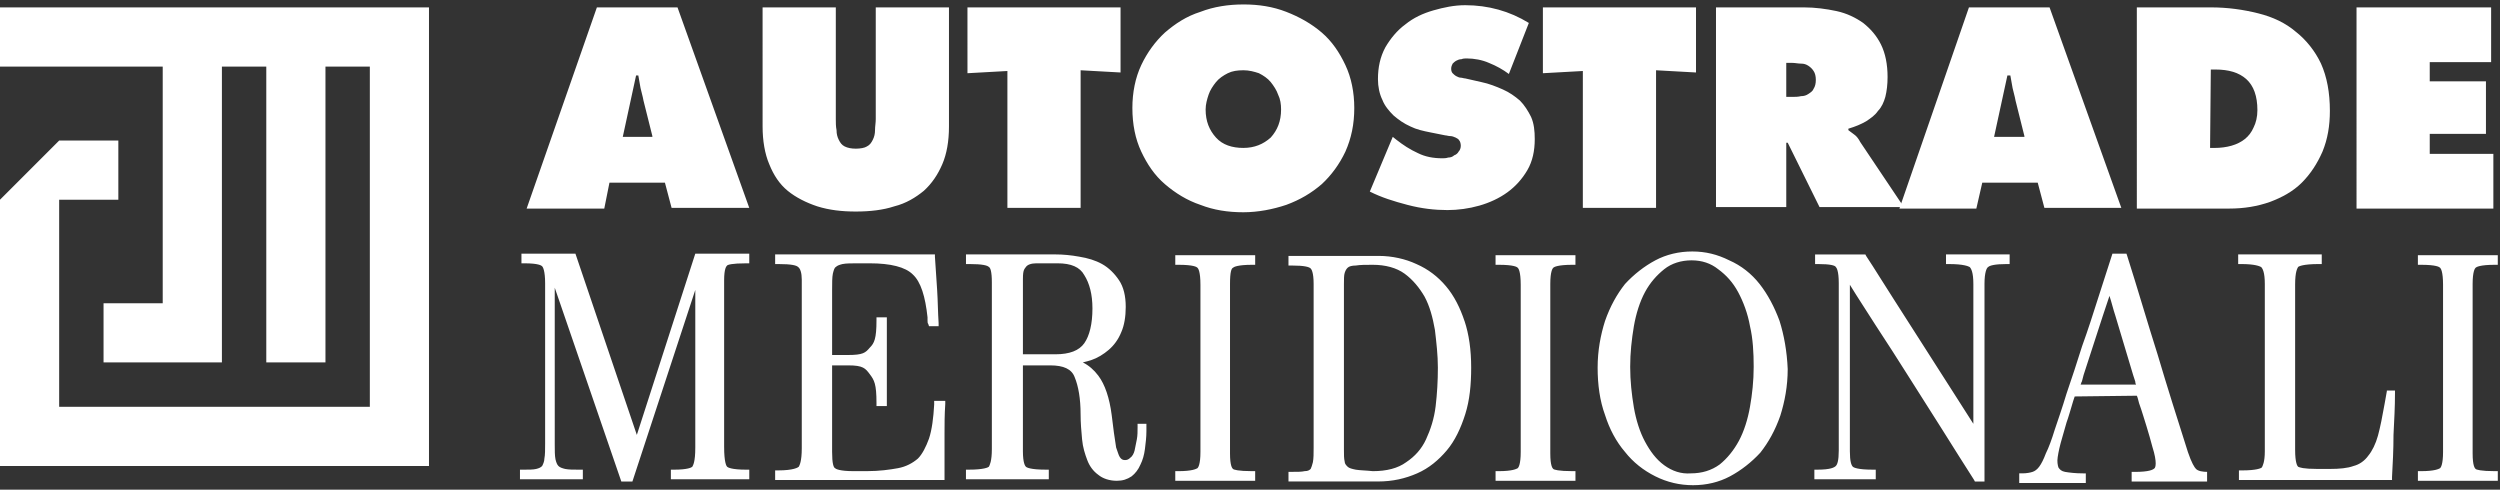 <?xml version="1.0" encoding="UTF-8"?>
<svg width="291" height="57" viewBox="0 0 291 57" xmlns="http://www.w3.org/2000/svg"><rect x="0" y="0" width="291" height="57" fill="#333333" stroke="none"/><title>logo_sam</title><g id="Page-1" fill="none" fill-rule="evenodd"><g id="logo_sam" fill-rule="nonzero"><g id="autostrade" fill="#FFFFFF">
<path d="M70.34 24.28H61.3L69.477.86h9.385l8.35 23.333h-9.04l-.774-2.928H70.94l-.603 3.014zm5.596-8.44l-1.034-4.13c-.086-.518-.258-1.034-.344-1.465-.086-.516-.172-1.033-.258-1.463h-.26l-1.548 7.146h3.444v-.087zM110.46.86v13.862c0 1.722-.26 3.186-.775 4.39-.517 1.206-1.206 2.24-2.153 3.1-.947.775-2.066 1.464-3.444 1.808-1.29.43-2.84.603-4.476.603-1.636 0-3.1-.172-4.477-.603-1.292-.43-2.497-1.033-3.444-1.808-.946-.774-1.635-1.808-2.152-3.1-.516-1.204-.774-2.754-.774-4.39V.862h8.523v13c0 .43 0 .86.086 1.29 0 .43.086.776.258 1.12.174.344.346.603.69.775.344.172.775.258 1.292.258.516 0 1.033-.086 1.29-.258.345-.172.518-.43.69-.775.172-.344.258-.69.258-1.12 0-.43.086-.86.086-1.29v-13h8.523zM112.612.86h17.82v7.577l-4.648-.258v16.013h-8.523V8.265l-4.648.258zM144.725.517c1.808 0 3.444.258 4.994.86 1.548.603 2.926 1.378 4.13 2.41 1.207 1.034 2.067 2.326 2.756 3.79.69 1.463 1.033 3.185 1.033 4.993 0 1.894-.345 3.53-1.034 5.08-.69 1.463-1.636 2.754-2.755 3.788-1.204 1.033-2.496 1.808-4.13 2.41-1.55.517-3.273.86-4.995.86-1.808 0-3.444-.257-4.993-.86-1.55-.516-2.928-1.377-4.133-2.41-1.206-1.034-2.067-2.325-2.756-3.79-.69-1.462-1.033-3.184-1.033-5.078 0-1.808.345-3.53 1.034-4.994.69-1.463 1.636-2.755 2.755-3.788 1.204-1.033 2.496-1.894 4.132-2.41 1.55-.603 3.27-.86 4.993-.86zm0 7.662c-.69 0-1.29.085-1.808.343-.516.26-1.033.603-1.377 1.034-.345.43-.69.947-.86 1.463-.173.517-.346 1.12-.346 1.722 0 1.378.43 2.41 1.206 3.272.774.86 1.894 1.205 3.185 1.205 1.292 0 2.325-.432 3.186-1.206.776-.86 1.206-1.894 1.206-3.272 0-.603-.086-1.205-.344-1.722-.173-.516-.517-1.033-.86-1.463-.346-.43-.862-.775-1.38-1.034-.515-.172-1.118-.344-1.807-.344zM162.116 15.928l.43.344c.776.603 1.55 1.12 2.497 1.55.86.43 1.808.602 2.842.602.172 0 .43 0 .688-.086.26 0 .517-.086.69-.258.257-.086.43-.258.516-.43.17-.173.257-.43.257-.69 0-.258-.086-.516-.172-.602-.086-.172-.258-.258-.43-.344-.173-.086-.43-.173-.603-.173-.26 0-.43-.085-.603-.085l-1.723-.344c-.86-.17-1.636-.343-2.324-.688-.775-.344-1.378-.775-1.98-1.29-.517-.518-1.034-1.12-1.292-1.81-.343-.688-.516-1.55-.516-2.41 0-1.377.26-2.583.86-3.702.604-1.033 1.38-1.98 2.326-2.67.947-.774 2.066-1.29 3.27-1.635 1.207-.344 2.412-.602 3.704-.602 2.668 0 5.165.688 7.404 2.066l-2.325 5.94c-.69-.517-1.463-.948-2.324-1.292-.776-.344-1.723-.517-2.584-.517-.172 0-.43 0-.603.088-.258 0-.43.086-.603.172-.172.086-.344.258-.43.344-.086.172-.172.345-.172.603s.086.43.172.516c.086.086.258.26.43.345.173.086.345.172.517.172.172 0 .344.086.517.086l1.894.43c.86.173 1.722.517 2.496.86.775.346 1.378.776 1.98 1.293.517.515.948 1.204 1.292 1.893.344.775.43 1.636.43 2.583 0 1.377-.258 2.583-.86 3.616-.603 1.033-1.378 1.894-2.325 2.583-.946.688-2.065 1.205-3.27 1.55-1.206.344-2.497.516-3.703.516-1.463 0-3.013-.17-4.65-.602-1.635-.43-3.012-.86-4.39-1.55l2.67-6.37zM179.593.86h17.822v7.577l-4.65-.258v16.013h-8.522V8.265l-4.65.258zM199.74.86h10.245c1.29 0 2.583.173 3.788.43 1.205.26 2.24.776 3.1 1.38.86.688 1.55 1.463 2.066 2.496.515 1.033.774 2.324.774 3.788 0 .86-.086 1.636-.26 2.324-.17.603-.43 1.206-.86 1.636-.344.517-.86.86-1.377 1.206-.603.344-1.205.602-2.066.86v.173c.26.172.43.344.69.516.258.17.516.516.688.86l5.08 7.577h-9.815l-3.702-7.49h-.17v7.49h-8.18V.86zm8.265 10.418h.602c.345 0 .69 0 1.034-.086.345 0 .603-.086.86-.258.26-.172.518-.344.604-.603.172-.257.258-.6.258-1.032 0-.43-.086-.775-.258-1.033-.172-.258-.344-.43-.603-.603-.257-.172-.515-.258-.86-.258-.344 0-.688-.086-1.033-.086h-.688v3.96h.085z" id="Shape"/>
<path d="M230.045 24.28h-8.954L229.185.86h9.384l8.352 23.333h-8.954l-.775-2.928h-6.456l-.69 3.014zm5.596-8.44l-1.032-4.13c-.086-.518-.258-1.034-.344-1.465-.086-.516-.173-1.033-.26-1.463h-.343l-1.55 7.146h3.53v-.087zM248.728.86h8.61c1.98 0 3.787.26 5.51.69 1.72.43 3.185 1.12 4.39 2.152 1.205.947 2.238 2.24 2.927 3.702.69 1.55 1.033 3.358 1.033 5.51 0 1.722-.258 3.272-.86 4.735-.603 1.377-1.378 2.582-2.41 3.615-1.035 1.034-2.326 1.722-3.703 2.24-1.464.515-3.014.774-4.736.774h-10.762V.86zm8.523 16.36h.517c.69 0 1.378-.087 1.98-.26.603-.172 1.12-.43 1.55-.774.43-.345.775-.775 1.033-1.378.26-.516.43-1.205.43-1.98 0-1.636-.43-2.84-1.29-3.616-.86-.775-2.067-1.12-3.616-1.12h-.517l-.086 9.127zM274.212.86h15.755v6.372h-7.146V9.47h6.544v6.113h-6.543v2.325h7.405v6.37h-15.927V.862z" id="Shape"/></g>
<path id="Shape" fill="#ffffff" d="M0 .86v6.89h18.94V35.3h-6.887v6.886H25.83V7.75h5.166v34.436h6.888V7.75h5.165V47.35H6.887V23.246h6.888v-6.888H6.888L0 23.246V54.24h49.934V.86z"/><g id="meridionali" fill="#ffffff">
<path d="M84.63 30.908c.087-.086.518-.258 2.24-.258h.344v-1.12H80.93l-6.802 21.094-7.146-21.094h-6.285v1.12h.344c1.637 0 1.98.258 2.067.344.086.086.345.517.345 1.98V51.57c0 .776 0 1.378-.086 1.81 0 .343-.173.687-.26.86-.17.172-.343.258-.687.344-.346.086-.862.086-1.55.086h-.345v1.12h7.318v-1.12h-.345c-.775 0-1.29 0-1.722-.086-.344-.086-.602-.172-.775-.344-.17-.173-.257-.43-.343-.775-.086-.43-.086-1.033-.086-1.722V33.49l7.75 22.558h1.29l7.32-22.3v18.34c0 1.72-.26 2.066-.345 2.238-.086.086-.517.344-2.153.344h-.344v1.12h9.126v-1.12h-.344c-1.722 0-2.153-.258-2.24-.344-.085-.086-.343-.517-.343-2.325V32.63c0-1.378.258-1.636.344-1.722zM108.738 46.75v.344c-.087 1.55-.26 2.927-.603 3.96-.344.947-.775 1.808-1.292 2.325-.602.515-1.377.946-2.324 1.118-.948.172-2.153.344-3.617.344h-1.55c-1.636 0-2.066-.258-2.152-.344-.17-.086-.343-.517-.343-1.894V42.53h1.894c1.722 0 1.98.345 2.497 1.034.517.69.775 1.12.775 3.358v.344h1.206v-10.33h-1.206v.343c0 2.15-.258 2.668-.775 3.184-.516.603-.775.86-2.583.86h-1.807V33.75c0-.776 0-1.464.086-1.895.086-.344.172-.69.344-.775.172-.172.43-.258.775-.344.43-.086 1.033-.086 1.722-.086h1.463c2.41 0 4.133.43 4.994 1.29.948.862 1.464 2.584 1.723 4.995v.344c0 .17 0 .343.086.43l.085.258h1.12v-.345c-.087-1.29-.087-2.582-.173-3.874l-.258-3.875v-.258H90.227v1.12h.345c1.635 0 2.152.17 2.324.343.258.172.43.69.43 1.464v19.63c0 1.55-.258 1.98-.344 2.152-.086.086-.602.43-2.41.43h-.345v1.12h19.716v-.345-5.165c0-.947 0-2.066.086-3.357v-.345h-1.292v.086zM132.414 49.418v.345c0 .43 0 .947-.086 1.377l-.26 1.292c-.085.344-.257.688-.515.86-.173.173-.345.26-.603.26s-.43-.087-.603-.345c-.172-.26-.258-.69-.43-1.12-.086-.516-.172-1.12-.258-1.722-.088-.688-.174-1.377-.26-2.066-.258-1.98-.775-3.53-1.55-4.564-.516-.69-1.12-1.205-1.807-1.55.344-.086.688-.172.947-.258.774-.258 1.463-.69 2.066-1.205.603-.517 1.12-1.206 1.464-2.066.344-.775.516-1.808.516-2.928 0-1.292-.258-2.325-.775-3.1-.515-.775-1.204-1.464-1.98-1.894-.774-.43-1.635-.69-2.668-.86-.947-.173-1.894-.26-2.755-.26H112.44v1.12h.344c1.636 0 2.152.172 2.325.344.17.086.343.517.343 1.808v19.37c0 1.465-.258 1.896-.344 2.068-.088.086-.604.344-2.326.344h-.344v1.12h9.642v-1.12h-.344c-1.808 0-2.24-.258-2.325-.344-.086-.086-.344-.43-.344-1.808V42.53h3.184c1.55 0 2.497.43 2.842 1.378.43 1.033.688 2.497.688 4.305 0 1.033.086 1.98.173 2.927.086.947.344 1.722.602 2.41.257.69.688 1.292 1.29 1.723.517.43 1.292.69 2.153.69.69 0 1.205-.174 1.722-.518.43-.344.775-.775 1.033-1.378.258-.516.43-1.12.517-1.808.086-.69.172-1.378.172-2.067v-.86h-1.033v.085zM119.07 32.394c0-.965.168-1.07.343-1.314.173-.258.603-.43 1.206-.43h2.495c1.55 0 2.583.43 3.1 1.377.602.947.947 2.24.947 3.874 0 1.81-.345 3.187-.947 4.048-.603.86-1.722 1.29-3.358 1.29h-3.788V32.395zM143.52 31.166c.086-.086.516-.344 2.238-.344h.345v-1.12h-9.3v1.12h.346c1.807 0 2.15.258 2.237.344.086.086.345.43.345 1.98v19.458c0 1.463-.26 1.808-.345 1.894-.172.086-.602.344-2.238.344h-.346v1.12h9.3v-1.12h-.346c-1.636 0-2.152-.172-2.238-.258-.086-.086-.345-.344-.345-1.808V33.06c0-1.463.173-1.808.345-1.894zM170.467 37.365c-.516-1.55-1.205-2.927-2.152-4.046-.947-1.12-2.066-1.982-3.444-2.584-1.29-.603-2.84-.947-4.39-.947h-10.503v1.118h.344c1.55 0 2.068.172 2.24.344.086.086.344.43.344 1.808v19.027c0 .69 0 1.292-.086 1.722-.086.344-.172.602-.258.774-.172.172-.345.258-.69.258-.343.086-.86.086-1.55.086h-.343v1.12h10.417c1.722 0 3.186-.345 4.563-.947 1.378-.602 2.497-1.55 3.444-2.668.948-1.12 1.637-2.583 2.154-4.22.516-1.635.688-3.443.688-5.423 0-2.067-.258-3.875-.775-5.425zM157.812 54.67c-.43-.086-.775-.172-.948-.344-.172-.172-.344-.345-.344-.603-.086-.344-.086-.775-.086-1.377V33.06c0-.516 0-1.033.086-1.29.086-.26.172-.432.344-.604.173-.172.517-.258.948-.258.516-.086 1.205-.086 1.98-.086 1.463 0 2.755.344 3.702 1.033.947.69 1.722 1.636 2.324 2.67.603 1.118.947 2.41 1.206 3.873.172 1.464.344 2.927.344 4.39 0 1.55-.086 3.014-.258 4.478-.172 1.464-.603 2.755-1.12 3.874-.516 1.12-1.29 1.98-2.324 2.67-.947.688-2.238 1.032-3.874 1.032-.775-.086-1.464-.086-1.98-.172zM180.8 31.166c.085-.086.515-.344 2.237-.344h.345v-1.12h-9.3v1.12h.346c1.808 0 2.152.258 2.238.344.086.086.345.43.345 1.98v19.458c0 1.463-.258 1.808-.344 1.894-.172.086-.602.344-2.238.344h-.345v1.12h9.3v-1.12h-.346c-1.636 0-2.152-.172-2.238-.258-.087-.086-.346-.344-.346-1.808V33.06c0-1.463.26-1.808.345-1.894zM207.144 37.365c-.603-1.636-1.378-3.1-2.325-4.305-.948-1.205-2.153-2.152-3.53-2.755-1.378-.688-2.756-1.033-4.305-1.033-1.55 0-3.014.345-4.305 1.033-1.292.69-2.497 1.636-3.53 2.755-.947 1.206-1.722 2.583-2.325 4.305-.516 1.636-.86 3.444-.86 5.424 0 1.98.258 3.873.86 5.51.517 1.635 1.292 3.1 2.325 4.304.947 1.205 2.152 2.152 3.53 2.84 1.377.69 2.84 1.034 4.39 1.034 1.55 0 3.014-.344 4.305-1.033 1.292-.69 2.497-1.636 3.53-2.755.947-1.205 1.722-2.583 2.325-4.305.516-1.636.86-3.444.86-5.424-.085-2.065-.43-3.96-.946-5.595zm-13.43 16.79c-.948-.69-1.637-1.637-2.24-2.756-.602-1.12-1.033-2.498-1.29-3.962-.26-1.55-.43-3.1-.43-4.735 0-1.636.17-3.186.43-4.735.257-1.464.688-2.84 1.29-3.96.603-1.12 1.378-1.98 2.24-2.67.86-.688 1.98-1.033 3.185-1.033 1.204 0 2.237.345 3.098 1.033.947.69 1.722 1.55 2.324 2.67.603 1.12 1.12 2.496 1.378 3.96.344 1.463.43 3.1.43 4.735 0 1.636-.172 3.185-.43 4.65-.258 1.463-.69 2.84-1.29 3.96-.604 1.12-1.38 2.066-2.24 2.754-.947.69-2.066 1.034-3.358 1.034-1.12.087-2.152-.258-3.1-.946zM226.515 29.617v1.12h.344c1.72 0 2.238.257 2.41.343.172.172.43.603.43 1.98v16.272l-2.582-4.046c-1.12-1.722-2.24-3.53-3.358-5.252-1.12-1.722-2.238-3.53-3.358-5.252s-2.152-3.444-3.185-4.993l-.086-.173h-5.854v1.12h.345c1.464 0 1.98.17 2.067.343.086.086.344.43.344 1.894v19.458c0 1.205-.17 1.635-.343 1.808-.172.172-.603.43-2.152.43h-.345v1.12h7.146v-1.12h-.344c-1.808 0-2.24-.258-2.325-.344-.172-.172-.344-.603-.344-1.808V33.146c.947 1.55 1.98 3.1 3.013 4.736 1.292 1.98 2.583 3.96 3.874 6.026 1.292 2.067 2.583 4.047 3.875 6.113 1.29 2.067 2.496 3.96 3.702 5.855l.086.173h1.12V33.06c0-1.377.257-1.894.43-1.98.172-.172.774-.344 2.152-.344h.344v-1.12h-7.405zM256.993 54.928c-.603 0-1.12-.086-1.378-.344-.172-.172-.516-.69-.947-1.98-1.205-3.788-2.41-7.576-3.53-11.365-1.205-3.79-2.324-7.663-3.53-11.45l-.086-.26h-1.636l-1.635 5.08c-.602 1.894-1.205 3.788-1.893 5.682-.603 1.894-1.206 3.788-1.808 5.51-.518 1.722-1.035 3.186-1.38 4.22-.343 1.118-.688 2.065-1.032 2.754-.258.69-.517 1.205-.775 1.55-.258.344-.517.516-.775.602-.258.086-.69.173-1.205.173h-.345v1.12h7.75V55.1h-.345c-.86 0-1.55-.086-2.067-.172-.43-.086-.602-.258-.775-.516-.085-.258-.17-.69-.085-1.205.086-.603.26-1.378.517-2.24l.517-1.807c.17-.43.515-1.636.773-2.497l.173-.516 7.232-.086c.086.173.172.517.258.862.344.947.69 2.152.86 2.67.26.86.517 1.72.69 2.41.602 1.893.344 2.41.258 2.496-.172.172-.603.43-2.325.43h-.345v1.12h8.782v-1.12h.086zm-14.81-10.16c.087-.17.087-.257.087-.257.087-.085.087-.257.26-.86.343-1.12.774-2.325 1.118-3.444.344-1.12.775-2.324 1.12-3.444l.774-2.324c.258.775.43 1.55.69 2.324.343 1.12.688 2.325 1.032 3.444.344 1.12.69 2.325 1.033 3.444.172.603.258.69.258.86 0 .087 0 .087.086.26h-6.456zM277.828 45.544l-.26 1.464c-.257 1.463-.515 2.755-.774 3.702-.258.947-.688 1.808-1.12 2.324-.43.603-1.032 1.033-1.72 1.206-.69.258-1.637.344-2.756.344h-1.463c-1.636 0-2.067-.172-2.24-.258-.085-.086-.343-.43-.343-1.98v-19.2c0-1.55.258-1.894.344-2.066.086-.086.603-.344 2.41-.344h.345v-1.12h-9.728v1.12h.345c1.636 0 2.152.258 2.324.344.174.172.432.603.432 1.98v19.458c0 1.29-.258 1.722-.344 1.894-.087.086-.603.344-2.325.344h-.344v1.12h17.82v-.345c.086-1.55.172-3.184.172-4.906.086-1.722.173-3.272.173-4.822v-.344h-.947v.086zM288.16 31.166c.085-.086.515-.344 2.237-.344h.345v-1.12h-9.3v1.12h.346c1.808 0 2.152.258 2.238.344.086.086.345.43.345 1.98v19.458c0 1.463-.258 1.808-.344 1.894-.172.086-.602.344-2.238.344h-.345v1.12h9.3v-1.12h-.346c-1.635 0-2.152-.172-2.238-.258-.087-.086-.346-.344-.346-1.808V33.06c0-1.463.26-1.808.345-1.894z" id="Shape"/></g></g></g></svg>
